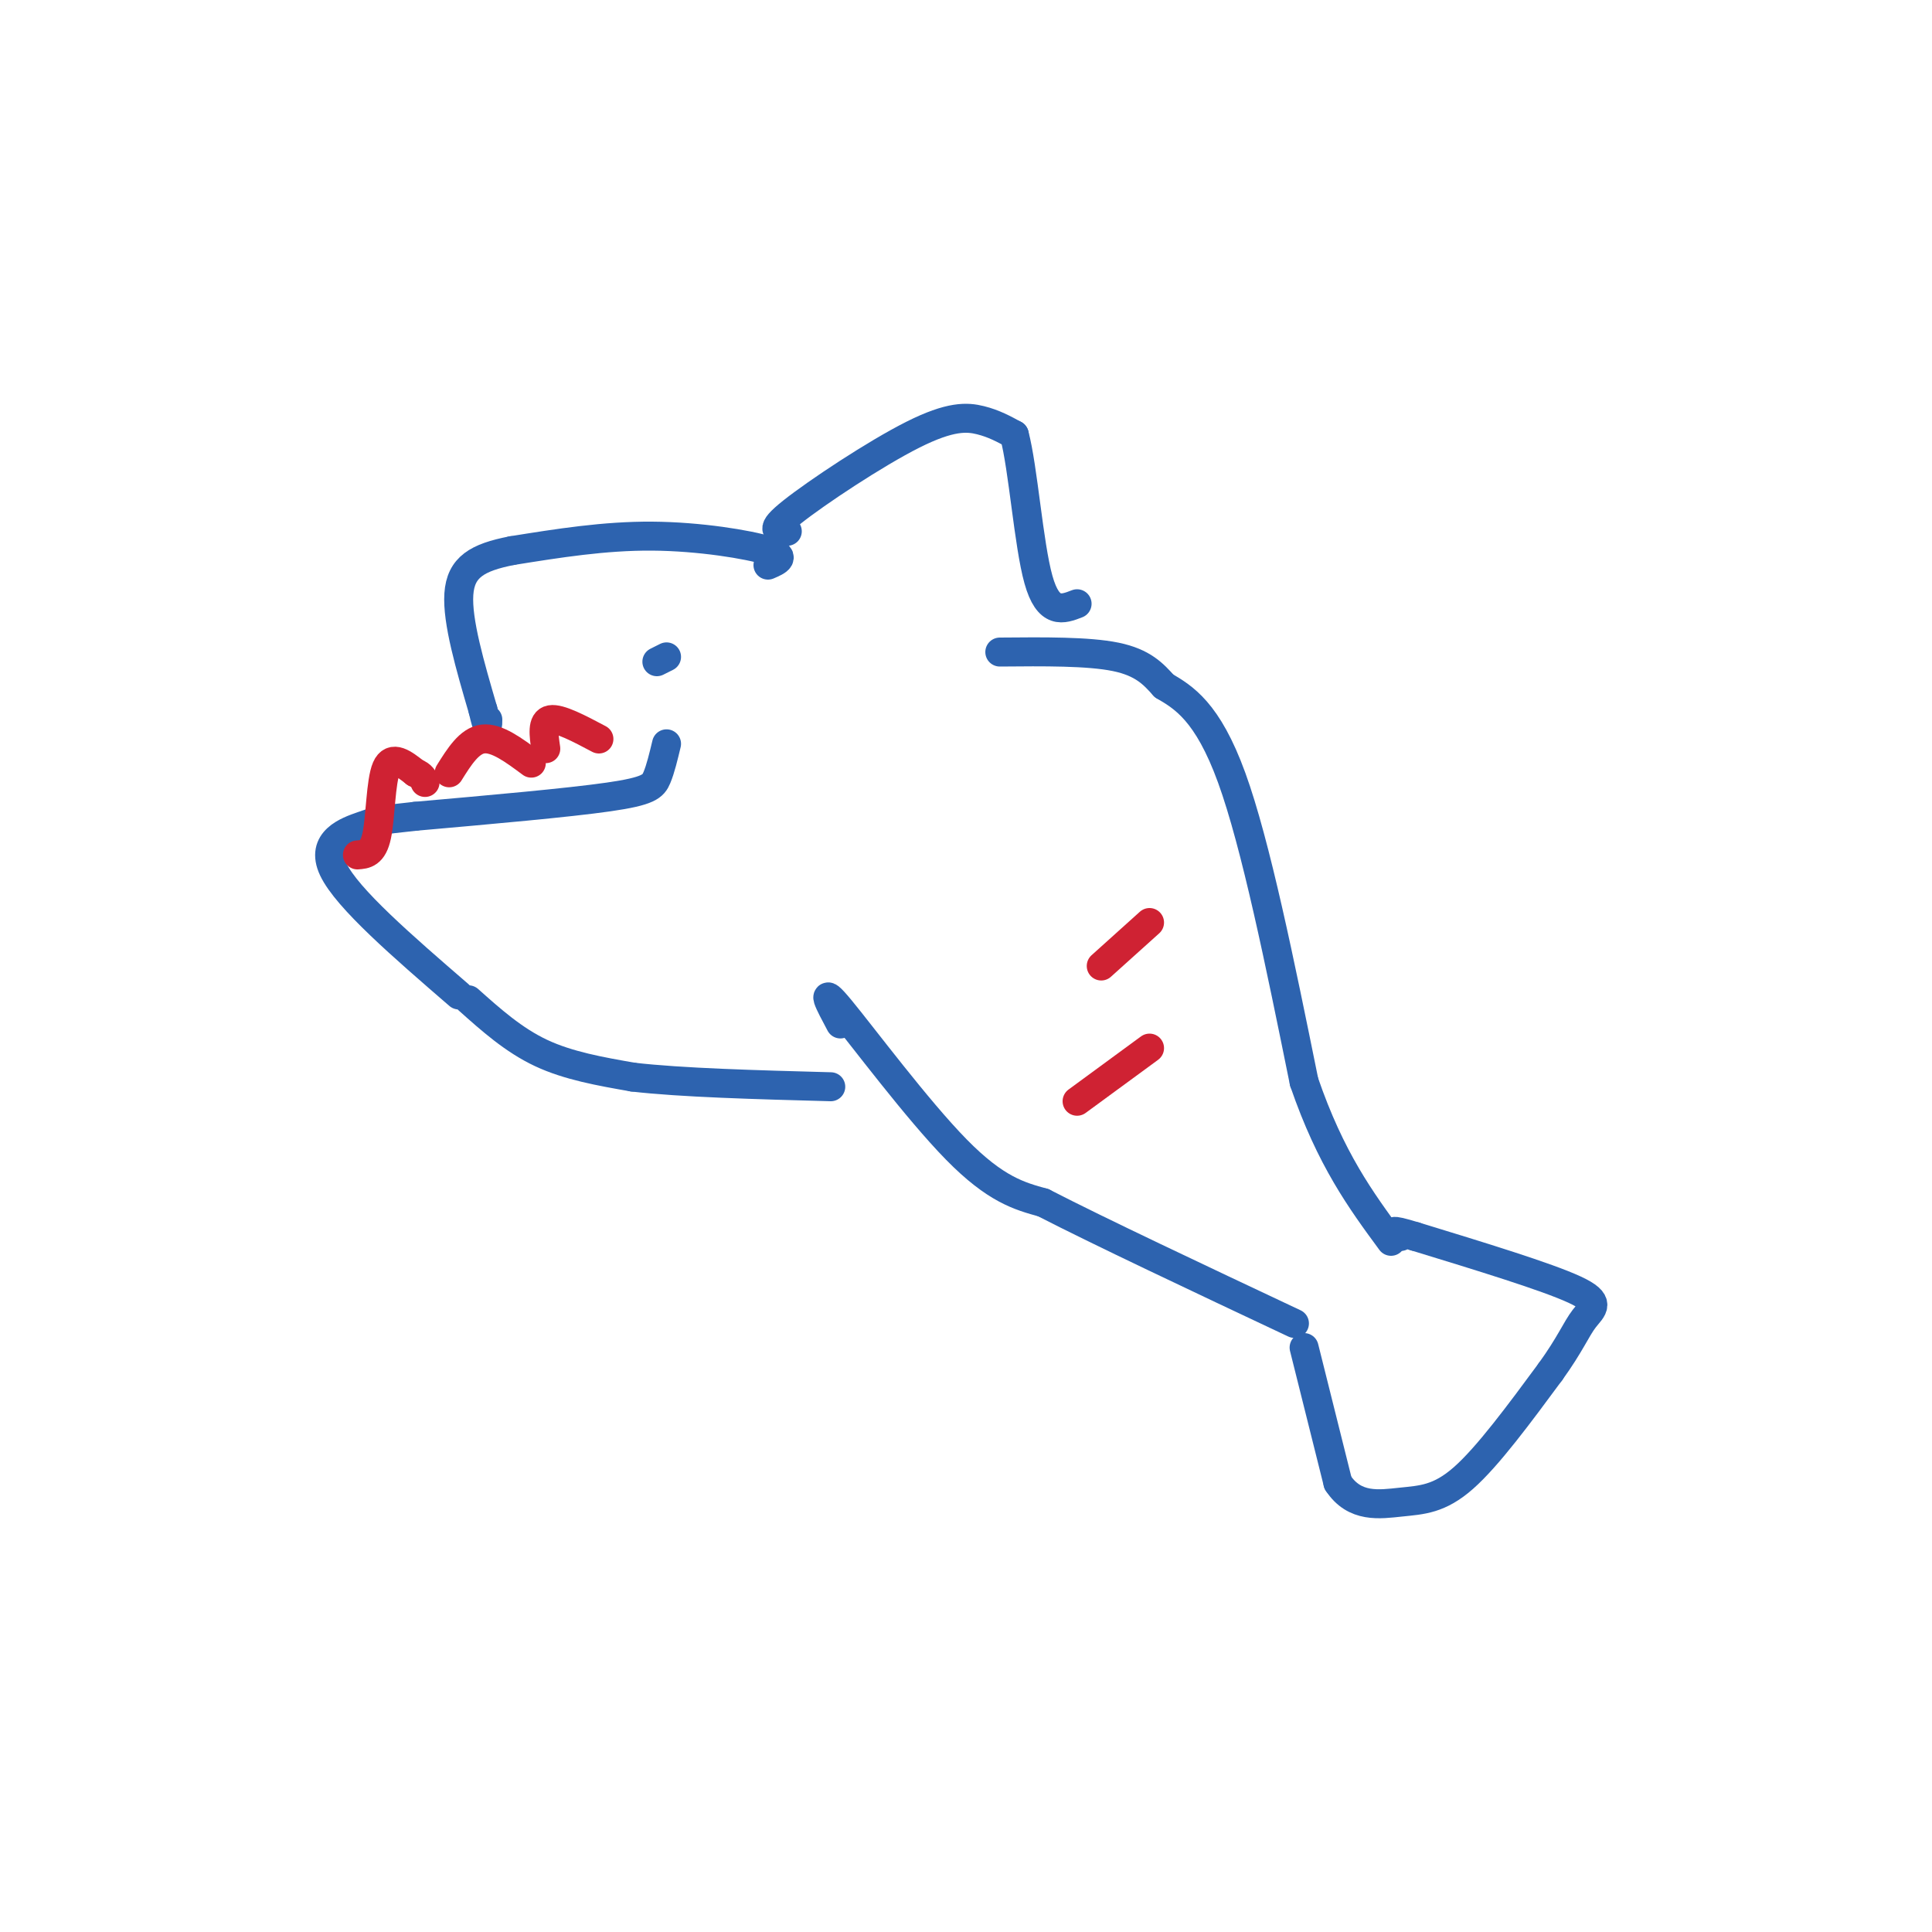 <svg viewBox='0 0 400 400' version='1.1' xmlns='http://www.w3.org/2000/svg' xmlns:xlink='http://www.w3.org/1999/xlink'><g fill='none' stroke='#2d63af' stroke-width='6' stroke-linecap='round' stroke-linejoin='round'><path d='M163,110c-2.030,0.012 -4.060,0.024 1,-4c5.060,-4.024 17.208,-12.083 25,-16c7.792,-3.917 11.226,-3.690 14,-3c2.774,0.690 4.887,1.845 7,3'/><path d='M210,90c1.844,6.911 2.956,22.689 5,30c2.044,7.311 5.022,6.156 8,5'/><path d='M207,135c9.167,-0.083 18.333,-0.167 24,1c5.667,1.167 7.833,3.583 10,6'/><path d='M241,142c4.000,2.356 9.000,5.244 14,19c5.000,13.756 10.000,38.378 15,63'/><path d='M270,224c5.500,16.000 11.750,24.500 18,33'/><path d='M174,212c-2.267,-4.244 -4.533,-8.489 0,-3c4.533,5.489 15.867,20.711 24,29c8.133,8.289 13.067,9.644 18,11'/><path d='M216,249c11.667,6.000 31.833,15.500 52,25'/><path d='M270,279c0.000,0.000 7.000,28.000 7,28'/><path d='M277,307c3.464,5.274 8.625,4.458 13,4c4.375,-0.458 7.964,-0.560 13,-5c5.036,-4.440 11.518,-13.220 18,-22'/><path d='M321,284c4.095,-5.667 5.333,-8.833 7,-11c1.667,-2.167 3.762,-3.333 -2,-6c-5.762,-2.667 -19.381,-6.833 -33,-11'/><path d='M293,256c-6.000,-1.833 -4.500,-0.917 -3,0'/><path d='M159,117c2.022,-0.867 4.044,-1.733 0,-3c-4.044,-1.267 -14.156,-2.933 -24,-3c-9.844,-0.067 -19.422,1.467 -29,3'/><path d='M106,114c-7.178,1.400 -10.622,3.400 -11,9c-0.378,5.600 2.311,14.800 5,24'/><path d='M100,147c1.000,4.333 1.000,3.167 1,2'/><path d='M138,154c-0.622,2.600 -1.244,5.200 -2,7c-0.756,1.800 -1.644,2.800 -10,4c-8.356,1.200 -24.178,2.600 -40,4'/><path d='M86,169c-8.012,0.845 -8.042,0.958 -11,2c-2.958,1.042 -8.845,3.012 -6,9c2.845,5.988 14.423,15.994 26,26'/><path d='M97,207c4.667,4.167 9.333,8.333 15,11c5.667,2.667 12.333,3.833 19,5'/><path d='M131,223c10.000,1.167 25.500,1.583 41,2'/><path d='M136,137c0.000,0.000 2.000,-1.000 2,-1'/></g>
<g fill='none' stroke='#cf2233' stroke-width='6' stroke-linecap='round' stroke-linejoin='round'><path d='M74,177c1.600,-0.111 3.200,-0.222 4,-4c0.800,-3.778 0.800,-11.222 2,-14c1.200,-2.778 3.600,-0.889 6,1'/><path d='M86,160c1.333,0.500 1.667,1.250 2,2'/><path d='M93,160c2.083,-3.333 4.167,-6.667 7,-7c2.833,-0.333 6.417,2.333 10,5'/><path d='M113,155c-0.417,-2.833 -0.833,-5.667 1,-6c1.833,-0.333 5.917,1.833 10,4'/><path d='M238,191c0.000,0.000 -10.000,9.000 -10,9'/><path d='M238,217c0.000,0.000 -15.000,11.000 -15,11'/></g>
</svg>